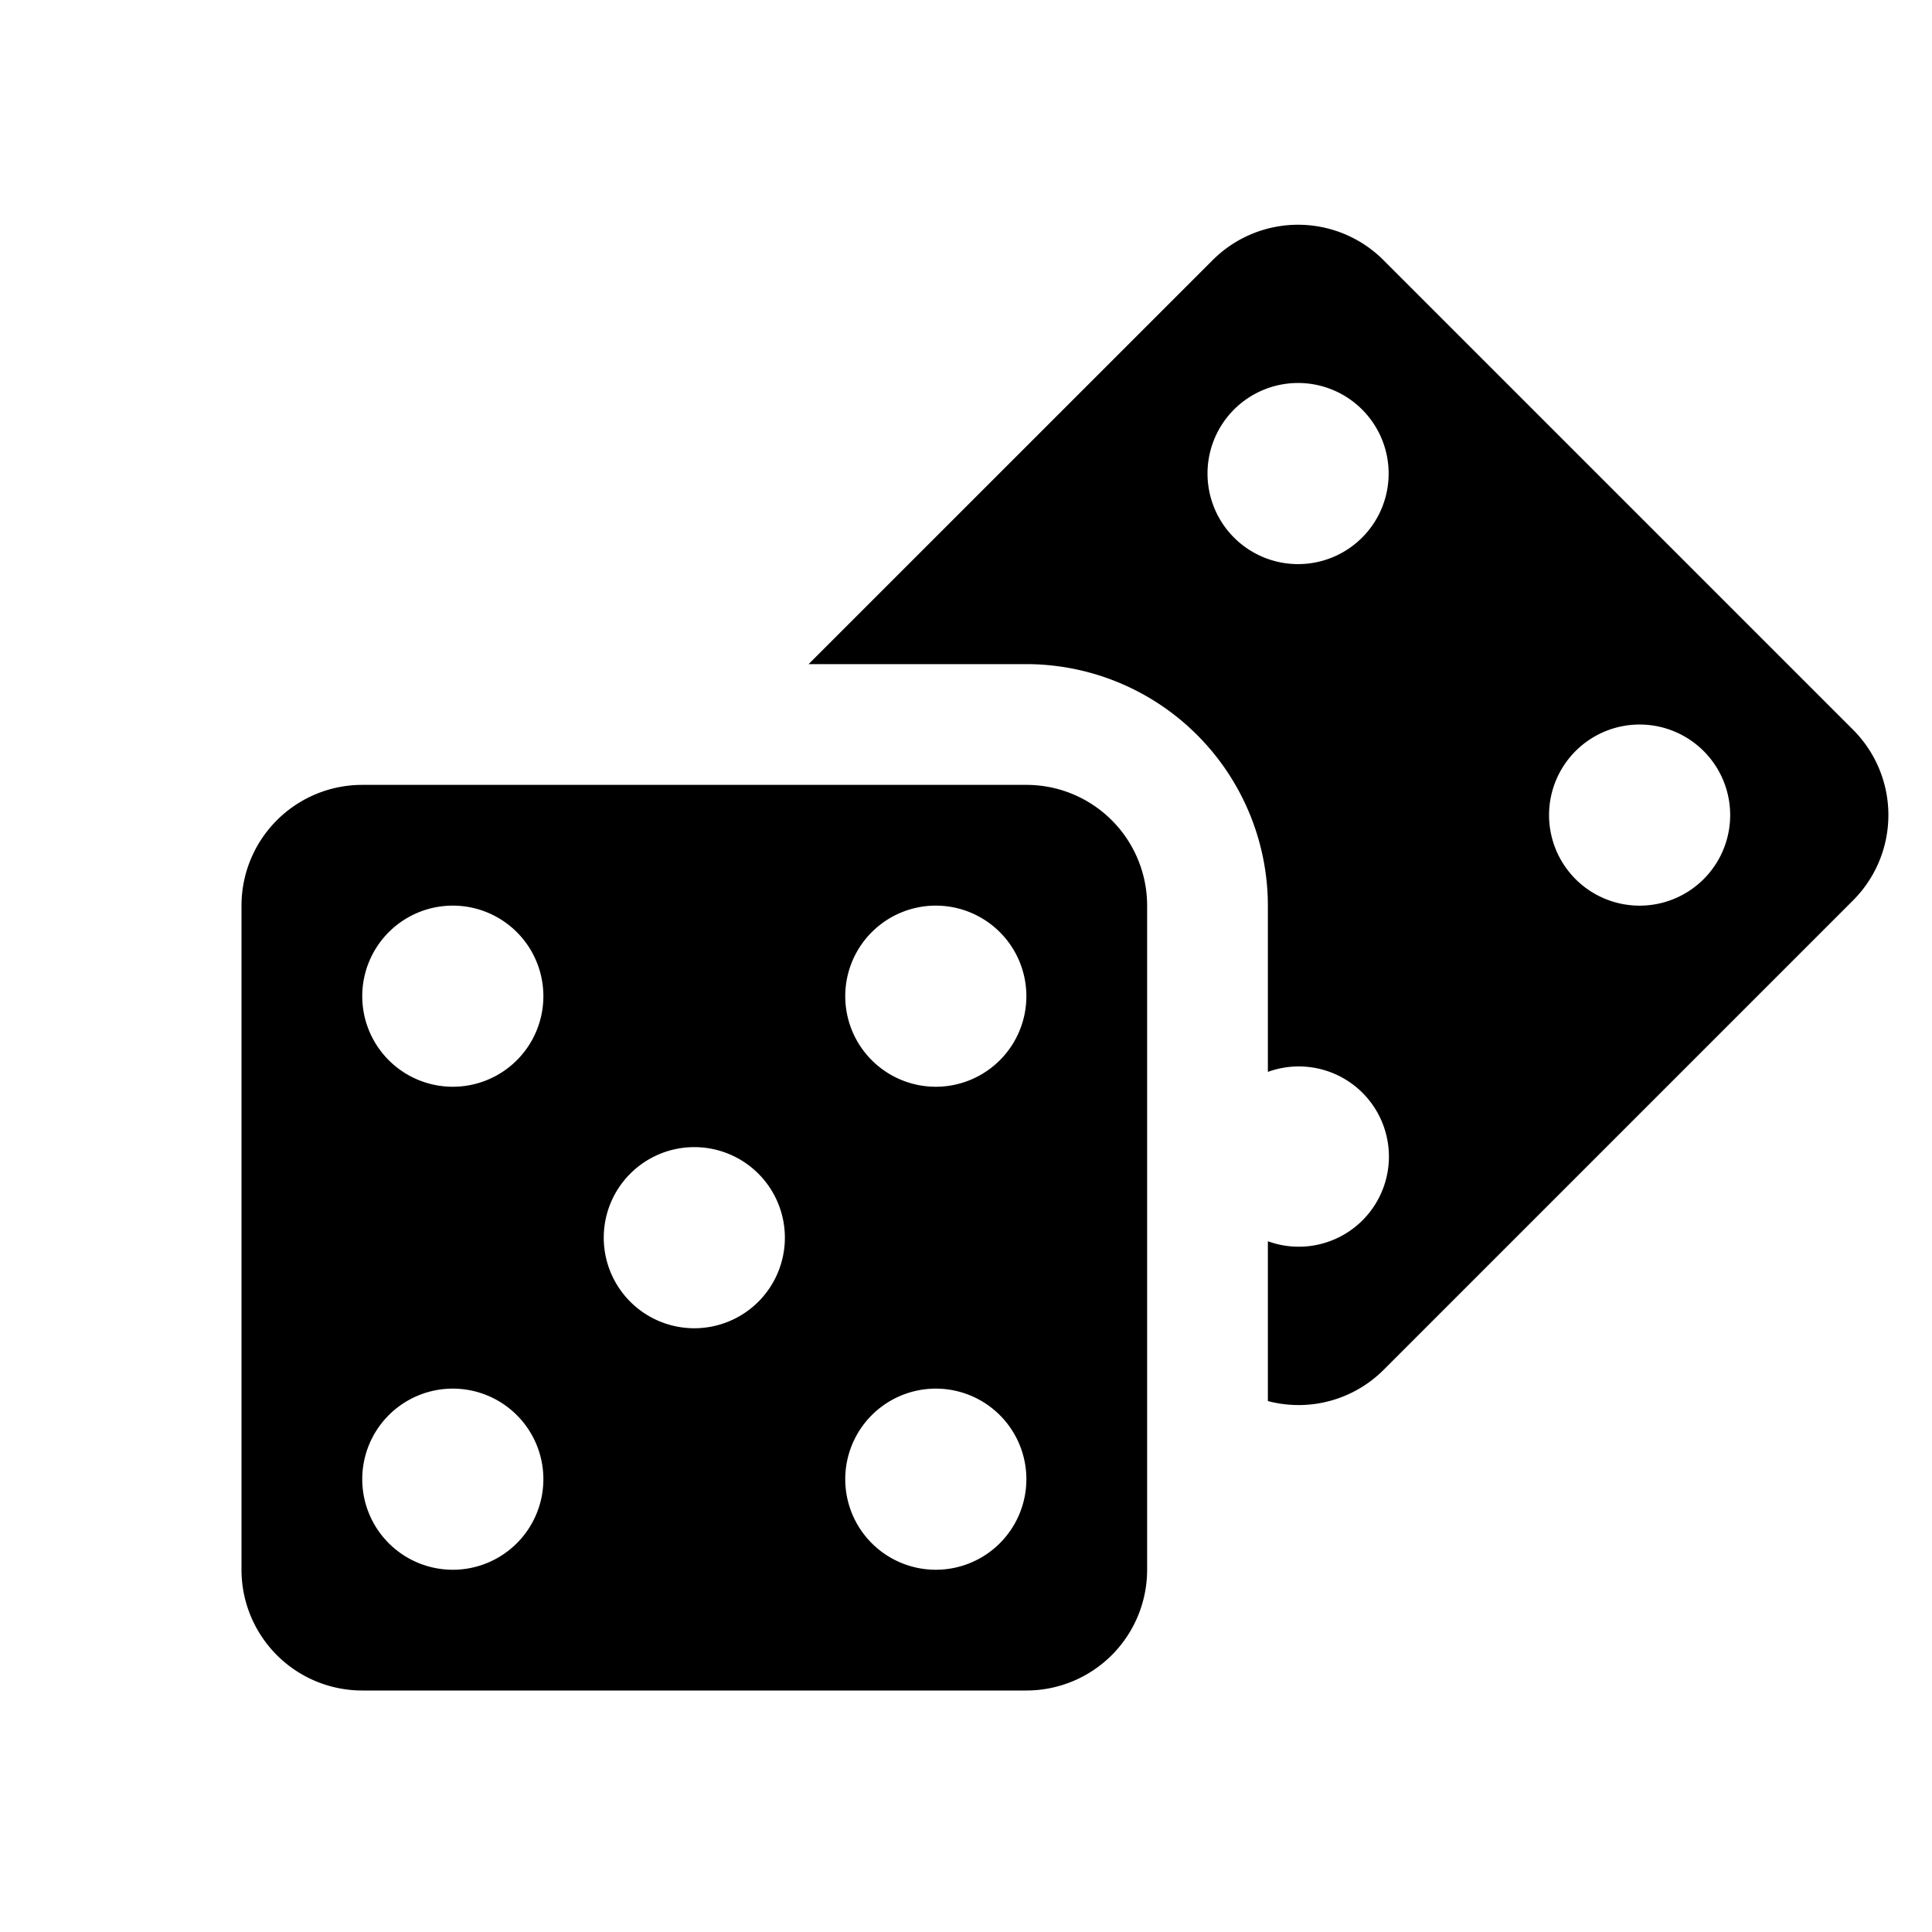 <svg id="glyphicons-basic" xmlns="http://www.w3.org/2000/svg" viewBox="0 0 32 32">
  <path id="dice" d="M30.692,12.086l-7.778-7.778a2,2,0,0,0-2.828,0L13.393,11H17a4.004,4.004,0,0,1,4,4v2.754a1.493,1.493,0,1,1,0,2.805v2.647a1.991,1.991,0,0,0,1.914-.514l7.778-7.778A2,2,0,0,0,30.692,12.086ZM22.561,8.904a1.5,1.5,0,1,1,0-2.121A1.5,1.5,0,0,1,22.561,8.904Zm5.657,5.657a1.5,1.5,0,1,1,0-2.121A1.5,1.5,0,0,1,28.218,14.561ZM17,13H6a2,2,0,0,0-2,2V26a2,2,0,0,0,2,2H17a2,2,0,0,0,2-2V15A2,2,0,0,0,17,13ZM7.5,26A1.5,1.5,0,1,1,9,24.5,1.5,1.5,0,0,1,7.5,26Zm0-8A1.5,1.5,0,1,1,9,16.5,1.5,1.5,0,0,1,7.5,18Zm4,4A1.5,1.5,0,1,1,13,20.5,1.5,1.5,0,0,1,11.5,22Zm4,4A1.5,1.5,0,1,1,17,24.5,1.5,1.5,0,0,1,15.5,26Zm0-8A1.5,1.5,0,1,1,17,16.5,1.5,1.5,0,0,1,15.5,18Z"/>
</svg>
